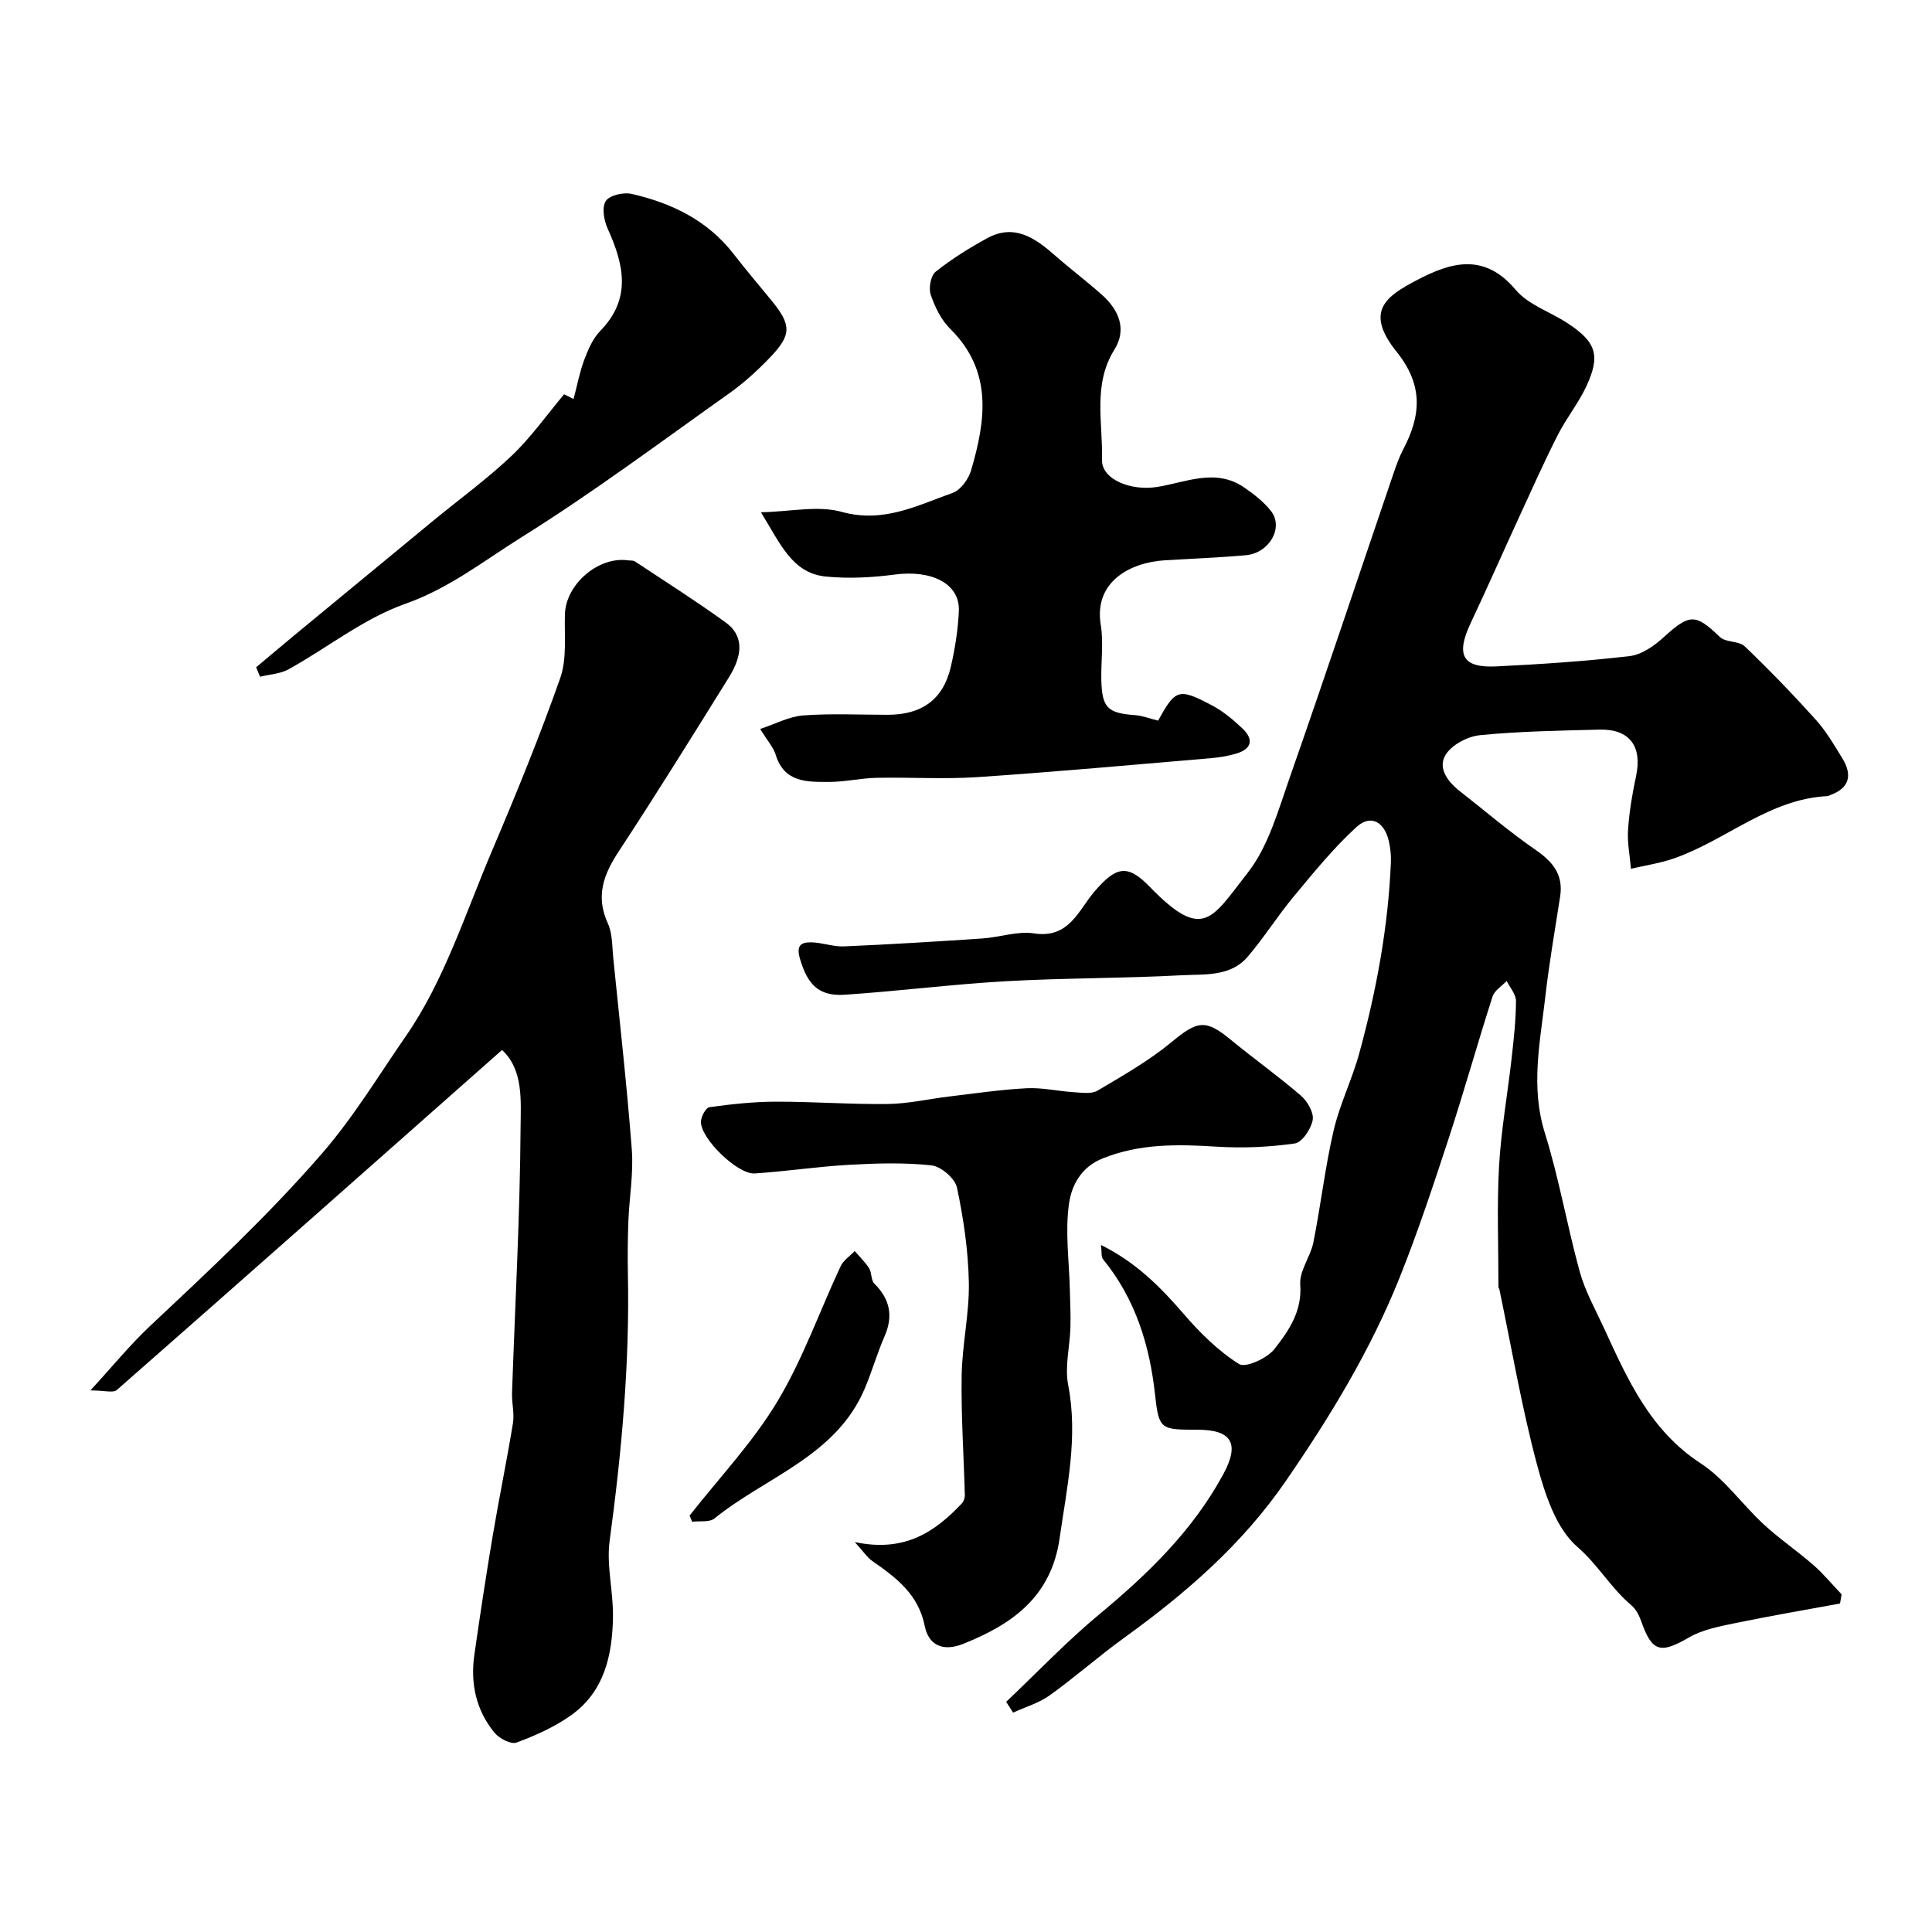 <svg enable-background="new 0 0 400 400" viewBox="0 0 400 400" xmlns="http://www.w3.org/2000/svg"><g fill="#000001"><path d="m208.31 352.35c6.4-6.06 12.5-12.48 19.26-18.1 10.11-8.39 19.39-17.36 25.71-29.05 3.41-6.31 1.8-9.18-5.33-9.19-7.49-.02-8.01.04-8.77-6.96-1.13-10.5-4.07-20.08-10.81-28.34-.42-.51-.24-1.5-.42-2.95 7.29 3.61 12.33 8.73 17.15 14.31 3.35 3.89 7.14 7.64 11.43 10.34 1.35.85 5.84-1.19 7.34-3.12 2.93-3.75 5.75-7.78 5.33-13.34-.21-2.82 2.12-5.74 2.72-8.72 1.53-7.67 2.41-15.47 4.17-23.08 1.27-5.49 3.85-10.66 5.34-16.11 3.54-12.94 5.98-26.1 6.54-39.54.06-1.46-.11-2.98-.44-4.4-.91-3.93-3.73-5.57-6.68-2.88-4.75 4.34-8.86 9.42-12.99 14.38-3.34 4.02-6.14 8.5-9.53 12.47-3.6 4.22-9 3.59-13.76 3.85-12.08.65-24.21.55-36.29 1.23-11.15.63-22.26 2.06-33.41 2.8-5.43.36-7.71-2.21-9.24-7.43-.82-2.79.21-3.45 2.31-3.42 2.27.03 4.54.94 6.79.84 9.56-.41 19.11-1 28.66-1.64 3.59-.24 7.28-1.58 10.71-1.05 7.28 1.13 9.23-4.89 12.53-8.71 4.39-5.09 6.76-5.74 11.35-1 11.15 11.51 12.88 6.67 20.34-2.84 4.26-5.43 6.28-12.78 8.63-19.5 7.36-21.01 14.39-42.14 21.57-63.21.58-1.69 1.19-3.4 2.01-4.97 3.69-7.03 4.18-13.26-1.37-20.18-6.79-8.46-2.08-11.54 4.16-14.83 7.13-3.76 14-5.72 20.49 2 2.59 3.08 7.1 4.53 10.65 6.85 6.02 3.92 6.97 6.71 3.96 13.15-1.65 3.52-4.17 6.63-5.93 10.11-2.79 5.5-5.31 11.15-7.89 16.76-3.38 7.34-6.63 14.74-10.08 22.05-3.16 6.68-1.77 9.39 5.28 9.04 9.21-.45 18.43-1.06 27.59-2.13 2.49-.29 5.1-2.12 7.05-3.9 5.38-4.91 6.59-4.93 11.64-.06 1.21 1.17 3.92.77 5.14 1.93 5.09 4.87 9.99 9.95 14.71 15.19 2.16 2.4 3.84 5.27 5.54 8.06 2.08 3.42 1.45 6.13-2.58 7.57-.16.06-.3.19-.46.19-12.13.57-21.02 9.13-31.84 12.9-2.87 1-5.94 1.45-8.92 2.15-.22-2.69-.78-5.4-.6-8.05.25-3.74.87-7.47 1.66-11.14 1.32-6.13-1.34-9.78-7.55-9.62-8.26.21-16.55.34-24.76 1.15-2.56.25-5.87 2-7.14 4.09-1.67 2.76.5 5.6 3.04 7.57 5.17 4.03 10.14 8.32 15.53 12.03 3.6 2.48 5.87 5.14 5.16 9.71-1.07 6.91-2.28 13.81-3.07 20.76-1.07 9.36-3.09 18.62-.1 28.18 2.95 9.43 4.61 19.25 7.24 28.79 1.11 4 3.22 7.74 4.97 11.55 4.89 10.63 9.55 21.23 20.08 28.1 4.97 3.24 8.58 8.51 13.04 12.62 3.24 3 6.94 5.5 10.27 8.41 2.11 1.84 3.9 4.04 5.84 6.07-.11.63-.22 1.26-.32 1.9-7.27 1.34-14.56 2.58-21.8 4.08-3.24.67-6.68 1.33-9.48 2.95-5.92 3.43-7.65 3.03-9.89-3.38-.42-1.2-1.11-2.5-2.05-3.3-4.21-3.54-6.88-8.37-11.17-12.08-4.44-3.85-6.73-10.98-8.37-17.11-3.18-11.91-5.24-24.12-7.77-36.21-.03-.16-.19-.31-.19-.46 0-8.33-.34-16.68.12-24.99.42-7.51 1.77-14.96 2.61-22.44.44-3.92.88-7.86.9-11.8.01-1.38-1.25-2.77-1.93-4.15-1.01 1.07-2.53 1.97-2.93 3.24-3.13 9.74-5.88 19.59-9.06 29.31-3.18 9.7-6.39 19.41-10.18 28.88-6.02 15.03-14.38 28.77-23.57 42.12-9.04 13.14-20.73 23.25-33.47 32.45-5.25 3.79-10.11 8.11-15.37 11.88-2.24 1.61-5.05 2.43-7.61 3.6-.46-.75-.95-1.49-1.44-2.23z"/><path d="m103.94 217.39c-26.94 23.83-53.3 47.17-79.76 70.4-.74.65-2.54.08-5.46.08 4.64-5.05 8.22-9.46 12.32-13.31 12.23-11.49 24.43-22.85 35.52-35.62 6.69-7.7 11.88-16.36 17.48-24.44 7.91-11.41 12.28-25.32 17.81-38.31 5.02-11.81 9.88-23.7 14.14-35.8 1.41-4.02.84-8.78.97-13.21.17-6.18 6.89-12.02 13.04-11.17.49.07 1.09-.02 1.46.23 6.28 4.16 12.65 8.2 18.75 12.61 3.65 2.64 3.77 6.48.66 11.46-7.5 12.04-14.97 24.1-22.76 35.95-3.15 4.8-4.84 9.28-2.27 14.9.98 2.13.89 4.78 1.13 7.21 1.34 13.22 2.83 26.43 3.84 39.68.37 4.87-.52 9.84-.71 14.76-.14 3.68-.17 7.37-.1 11.05.38 18.5-1.3 36.82-3.78 55.14-.69 5.12.77 10.5.69 15.75-.12 7.9-1.77 15.49-8.71 20.4-3.4 2.41-7.35 4.18-11.27 5.63-1.14.42-3.55-.84-4.53-2.02-3.84-4.66-5.04-10.22-4.19-16.15 1.18-8.23 2.42-16.45 3.8-24.64 1.31-7.79 2.92-15.52 4.19-23.32.33-2.02-.26-4.17-.19-6.26.63-18.34 1.65-36.67 1.77-55.01.05-5.51.6-11.91-3.84-15.99z"/><path d="m239.78 149.2c3.58-6.53 4.24-6.82 11.18-3.14 2.28 1.2 4.34 2.94 6.23 4.72 2.46 2.31 1.99 4.31-1.32 5.27-1.7.49-3.48.78-5.25.93-16.06 1.36-32.1 2.83-48.18 3.91-6.96.47-13.99 0-20.98.15-3.27.07-6.52.85-9.78.85-4.53 0-9.31.19-11.08-5.63-.46-1.5-1.64-2.79-3.21-5.34 3.14-1.03 5.98-2.58 8.92-2.8 5.8-.43 11.65-.13 17.48-.13 7.08 0 11.5-3.19 13.06-9.91.88-3.79 1.5-7.7 1.67-11.57.25-5.66-5.6-8.58-13.32-7.55-4.68.62-9.53.87-14.21.41-7.01-.69-9.43-6.83-13.45-13.31 6.15-.13 11.81-1.45 16.73-.08 8.61 2.39 15.61-1.32 22.98-3.94 1.64-.58 3.27-2.84 3.8-4.65 3.04-10.35 4.54-20.54-4.32-29.31-1.88-1.86-3.18-4.54-4.04-7.08-.46-1.36.01-3.94 1.03-4.75 3.29-2.62 6.92-4.88 10.62-6.91 5.63-3.09 9.93-.1 14.04 3.51 3.2 2.81 6.62 5.38 9.8 8.22 3.48 3.11 5.16 7.13 2.56 11.29-4.55 7.29-2.37 15.17-2.59 22.79-.12 4.13 6.02 6.54 11.42 5.67 5.98-.96 12.13-3.96 18.05.12 2.01 1.39 4.04 2.96 5.53 4.87 2.67 3.42-.34 8.7-5.19 9.14-5.58.5-11.18.71-16.77 1.05-7.08.43-14.76 4.34-13.29 13.37.61 3.73.02 7.65.12 11.48.14 5.68 1.34 6.8 6.88 7.2 1.54.1 3.05.7 4.88 1.15z"/><path d="m176.98 319.27c10.33 2.19 16.57-2.1 22.14-7.98.39-.41.65-1.14.64-1.71-.22-8.26-.79-16.52-.66-24.76.1-6.42 1.6-12.83 1.49-19.23-.12-6.6-1.09-13.25-2.46-19.71-.4-1.89-3.29-4.38-5.26-4.6-5.62-.61-11.36-.44-17.03-.12-6.54.36-13.04 1.36-19.58 1.79-3.54.23-11.17-7.18-11.14-10.68.01-1.06 1.01-2.94 1.75-3.04 4.56-.63 9.17-1.13 13.77-1.14 7.73-.02 15.46.58 23.18.48 4.21-.05 8.41-1.04 12.61-1.54 5.36-.64 10.72-1.44 16.1-1.72 3.22-.17 6.48.61 9.73.81 1.67.1 3.7.44 4.98-.32 5.29-3.13 10.69-6.22 15.4-10.11 5.24-4.34 6.94-4.73 12.14-.45 4.8 3.95 9.88 7.56 14.58 11.62 1.34 1.16 2.69 3.51 2.42 5.02-.33 1.85-2.19 4.64-3.7 4.86-5.3.76-10.75 1-16.1.67-8.08-.51-15.92-.69-23.69 2.43-4.55 1.83-6.44 5.68-6.96 9.34-.84 5.82.03 11.89.17 17.86.06 2.61.2 5.22.12 7.82-.12 3.97-1.2 8.08-.47 11.86 2.1 10.81-.26 21.17-1.76 31.72-1.72 12.07-9.68 17.8-19.96 21.9-4.39 1.75-7.21.12-7.97-3.69-1.33-6.63-5.95-10.03-10.89-13.48-1.08-.78-1.85-1.98-3.59-3.9z"/><path d="m53.03 138.15c2.63-2.2 5.24-4.41 7.88-6.6 9.61-7.94 19.22-15.87 28.84-23.79 5.41-4.45 11.11-8.59 16.18-13.4 4-3.8 7.24-8.41 10.86-12.73.62.31 1.66.83 1.96.98.77-2.91 1.27-5.61 2.22-8.14.8-2.11 1.76-4.37 3.29-5.94 6.56-6.72 4.91-13.77 1.55-21.19-.77-1.7-1.24-4.4-.4-5.71.77-1.2 3.67-1.87 5.34-1.49 8.28 1.89 15.7 5.45 21.1 12.4 2.56 3.29 5.26 6.48 7.9 9.7 4.11 5.02 4.18 7.07-.3 11.74-2.61 2.72-5.45 5.32-8.53 7.5-14.23 10.09-28.23 20.56-43.01 29.79-7.73 4.83-14.93 10.55-23.97 13.73-8.57 3.02-16.07 9.05-24.15 13.55-1.73.97-3.95 1.06-5.95 1.56-.26-.66-.54-1.31-.81-1.96z"/><path d="m142.77 313.79c6.13-7.82 13.08-15.15 18.16-23.6 5.29-8.79 8.74-18.69 13.12-28.04.58-1.23 1.92-2.09 2.91-3.13 1.01 1.18 2.17 2.27 2.98 3.57.58.92.37 2.45 1.07 3.15 3.23 3.22 3.98 6.69 2.13 10.92-1.53 3.5-2.58 7.21-4.06 10.73-5.92 14.1-20.47 18.34-31.16 26.99-1.04.84-3.06.48-4.62.68-.17-.43-.35-.85-.53-1.27z"/></g></svg>